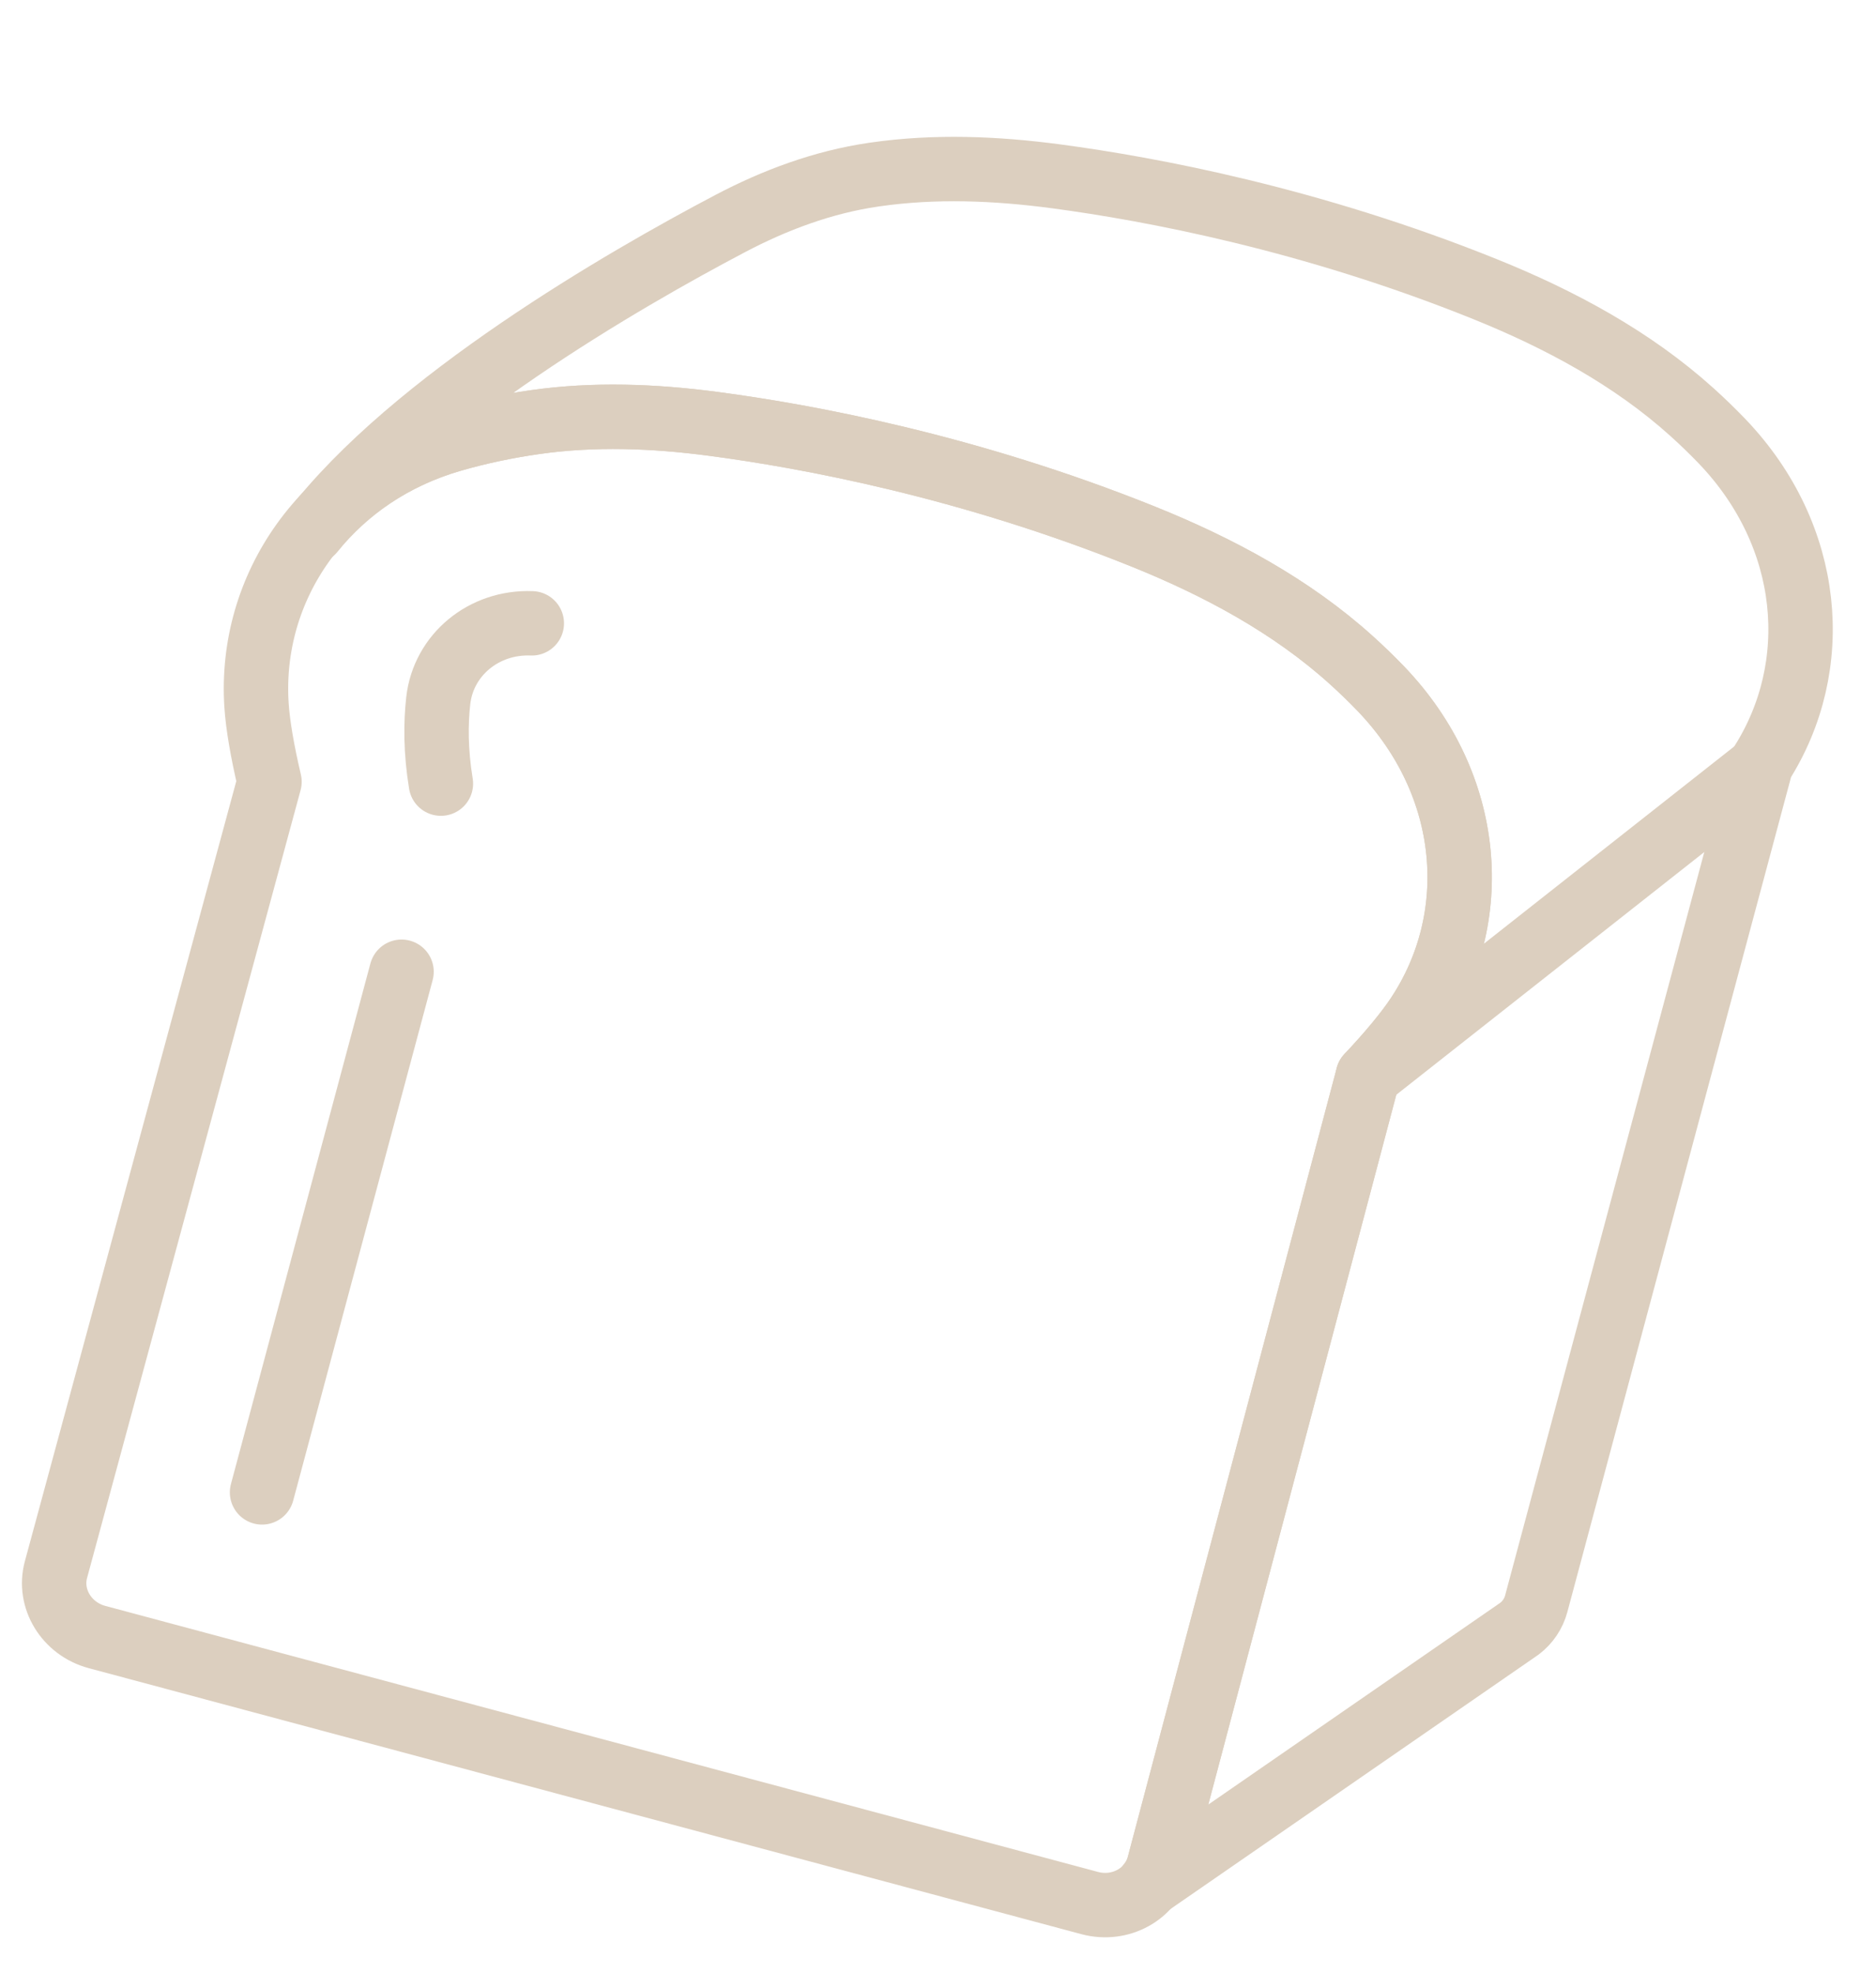 <?xml version="1.0" encoding="UTF-8"?> <svg xmlns="http://www.w3.org/2000/svg" width="233" height="245" viewBox="0 0 233 245" fill="none"><path d="M171.546 85.576C170.363 84.342 169.12 83.138 167.818 81.964C160.378 75.25 151.353 70.403 141.965 66.625C120.274 57.897 100.32 54.183 88.535 52.631C81.189 51.663 73.775 51.382 66.49 52.417C62.867 52.931 59.395 53.67 56.072 54.634C40.193 59.27 30.915 72.943 31.858 87.553C32.014 90.039 32.597 93.374 33.471 97.085L6.952 194.923C5.974 198.53 8.259 202.284 12.051 203.3L135.337 236.335C139.128 237.351 142.984 235.241 143.941 231.628L169.894 133.64C172.505 130.863 174.679 128.266 176.057 126.191C184.178 114.01 182.98 97.53 171.546 85.576Z" stroke="#DCCFBF" stroke-width="8" stroke-miterlimit="10" stroke-linecap="round" stroke-linejoin="round"></path><path d="M54.759 97.317C54.093 93.246 54.117 89.784 54.433 86.997C55.076 81.332 60.088 77.171 66.05 77.41" stroke="#DCCFBF" stroke-width="8" stroke-miterlimit="10" stroke-linecap="round" stroke-linejoin="round"></path><path d="M32.547 185.336L49.871 120.68" stroke="#DCCFBF" stroke-width="8" stroke-miterlimit="10" stroke-linecap="round" stroke-linejoin="round"></path><path d="M218.398 95.423L169.897 133.641" stroke="#DCCFBF" stroke-width="8" stroke-miterlimit="10" stroke-linecap="round" stroke-linejoin="round"></path><path d="M213.888 54.804C212.704 53.571 211.461 52.367 210.16 51.193C202.732 44.49 193.765 39.668 184.441 35.908C162.876 27.213 143.014 23.477 131.168 21.898C123.694 20.902 116.145 20.595 108.707 21.663C108.635 21.673 108.564 21.684 108.492 21.694C102.215 22.612 96.245 24.838 90.674 27.772C77.551 34.682 51.202 49.859 38.818 65.999C42.974 60.848 48.786 56.762 56.073 54.634C59.396 53.67 62.869 52.931 66.491 52.417C73.776 51.383 81.19 51.663 88.536 52.631C100.321 54.183 120.275 57.897 141.966 66.625C151.354 70.403 160.38 75.25 167.819 81.964C169.121 83.139 170.364 84.342 171.548 85.576C182.981 97.53 184.18 114.01 176.058 126.191C174.68 128.266 172.507 130.863 169.895 133.64L143.942 231.629C143.692 232.574 143.228 233.399 142.634 234.109L188.719 202.26C189.74 201.484 190.47 200.4 190.799 199.172L218.742 94.889C226.481 82.763 225.156 66.586 213.888 54.804Z" stroke="#DCCFBF" stroke-width="8" stroke-miterlimit="10" stroke-linecap="round" stroke-linejoin="round"></path></svg> 